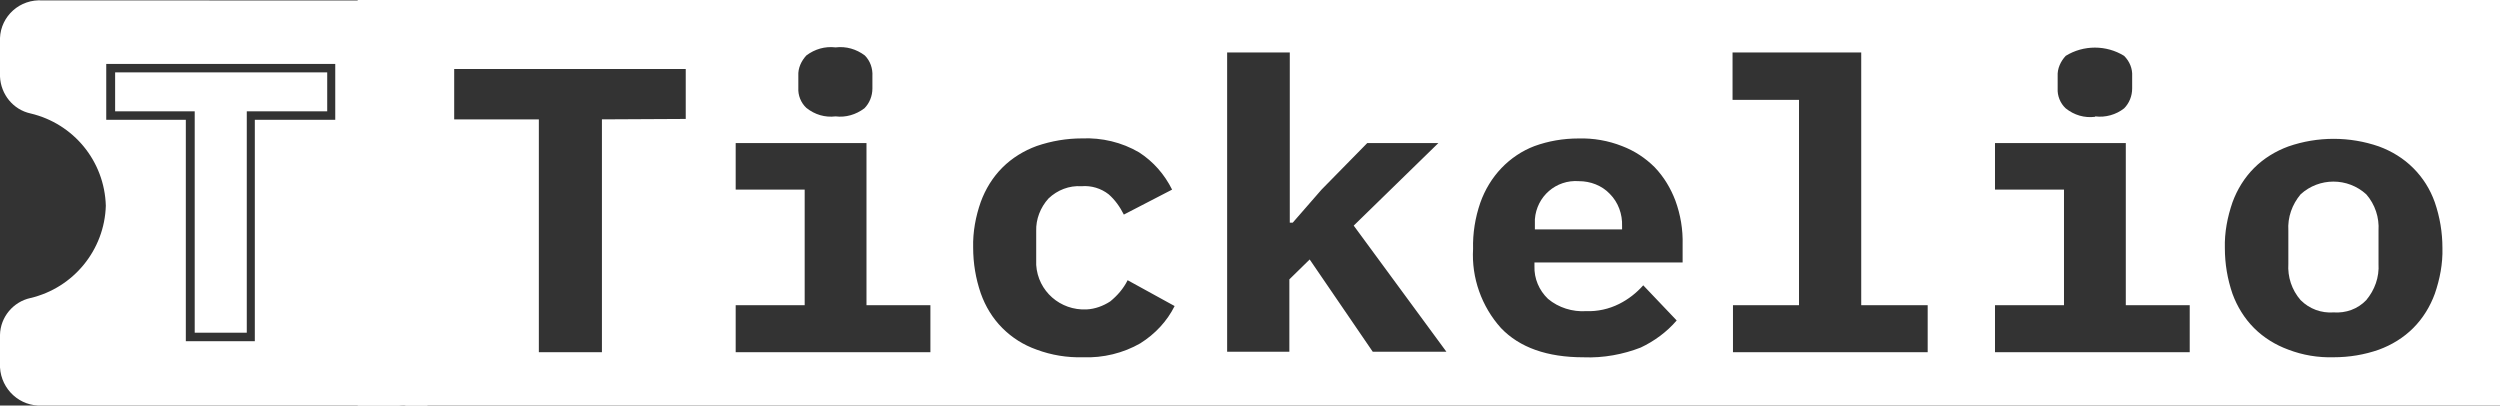 <svg id="Capa_1" xmlns="http://www.w3.org/2000/svg" version="1.1" viewBox="88.49 366.27 1753 284.35" style="margin-top: 0; margin-bottom: 0; padding-top: 0; padding-bottom: 0; max-height: 40px; max-width: 100%;">
              <rect x="88.49" y="366.27" width="1753" height="284.35" fill="#333333" stroke="none"/>
              <defs>
                <style>
                  .st0 {
                    fill: #fff;
                  }
                </style>
              </defs>
              <polygon class="st0" points="225.02 599.56 261.53 599.56 261.53 444.33 317.93 444.33 317.93 417.02 169.22 417.02 169.22 444.33 225.02 444.33 225.02 599.56" />
              <path class="st0" d="M88.49,392.98v27.01c.59,12.47,9.2,23.15,21.37,25.82,30.28,7.12,51.94,33.54,52.83,64.71-.89,30.87-22.56,57.58-52.83,64.71-12.17,2.67-21.07,13.36-21.37,25.82v22.86c.89,15.43,13.95,27.6,29.68,26.71h253.19c-6.23,0-11.28-5.05-11.28-11.28v-261.79c0-5.37,3.76-9.85,8.79-10.98H118.46c-16.03-1.19-29.38,10.98-29.98,26.42ZM162.99,411.09h160.58v39.18h-56.4v155.24h-48.38v-155.24h-55.8v-39.18Z" />
              <path class="st0" d="M1195.62,493.3c-16.03-1.19-29.68,10.69-30.87,26.71v7.12h61.14v-2.37c.3-8.31-2.67-16.62-8.61-22.56-5.64-5.94-13.65-8.9-21.67-8.9Z" />
              <path class="st0" d="M1747.7,502.51c-13.06-11.87-32.95-11.87-46.01,0-5.94,7.12-9.2,16.03-8.61,25.53v23.15c-.59,9.2,2.37,18.4,8.61,25.53,6.23,6.23,14.54,9.2,23.15,8.61,8.61.59,16.92-2.37,22.86-8.61,5.94-7.12,9.2-16.03,8.61-25.53v-23.15c.59-9.2-2.37-18.4-8.61-25.53Z" />
              <path class="st0" d="M1841.49,366.27H371.35c-.86,0-1.69.12-2.49.3h3.38c15.43-.59,15.14,284.65-.3,284.05h1469.55c6.23,0,11.28-5.05,11.28-11.28v-261.79c0-6.23-5.05-11.28-11.28-11.28ZM1531.32,428.3v-8.61c-.3-5.34,2.08-10.39,5.64-14.25,12.47-7.72,28.49-7.72,40.96,0,3.86,3.86,5.94,8.9,5.64,14.25v8.61c0,5.34-2.08,10.39-5.64,13.95-5.64,4.45-13.06,6.53-20.18,5.64l-.3.3c-7.42.89-14.54-1.19-20.48-5.94-3.86-3.56-5.94-8.9-5.64-13.95ZM648.28,428v-8.61c-.3-5.34,2.08-10.39,5.64-14.25,5.94-4.45,13.06-6.53,20.48-5.64,7.42-.89,14.54,1.19,20.48,5.64,3.86,3.86,5.64,9.2,5.34,14.54v8.61c0,5.34-2.08,10.39-5.64,13.95-5.94,4.45-13.06,6.53-20.18,5.64-7.42.89-14.54-1.19-20.48-5.94-3.86-3.56-5.94-8.9-5.64-13.95ZM569.33,449.67l-58.77.3v163.25h-44.23v-163.25h-59.36v-35.32h162.36v35.02ZM740.89,613.22h-136.54v-32.95h48.38v-81.03h-48.38v-32.65h91.72v113.68h44.82v32.95ZM888.11,606.99c-11.87,6.83-26.12,10.39-40.37,9.79-10.98.3-21.96-1.48-32.35-5.34-9.2-3.26-17.22-8.31-24.04-15.14-6.83-6.83-11.87-15.14-15.14-24.34-3.56-10.39-5.34-21.07-5.34-32.06-.3-10.98,1.78-21.96,5.34-32.06,3.26-8.9,8.31-17.22,15.14-24.04,6.83-6.83,15.14-11.87,24.04-15.14,10.39-3.56,21.07-5.34,31.76-5.34,13.95-.59,27.9,2.67,40.07,9.79,10.09,6.53,17.81,15.43,23.15,26.12l-33.84,17.51c-2.67-5.34-6.23-10.39-10.69-14.25-5.34-4.16-12.17-6.23-19-5.64-8.61-.59-16.92,2.67-23.15,8.61-5.64,6.23-8.9,14.54-8.61,22.86v23.75c1.19,18.4,16.92,32.06,35.32,31.17,5.94-.3,11.58-2.37,16.62-5.64,5.05-4.16,9.2-8.9,12.17-14.84l32.95,18.11c-5.34,10.69-13.65,19.59-24.04,26.12ZM1051.07,612.92l-44.23-64.71-14.25,13.95v50.76h-43.63v-209.85h43.93v119.32h2.08l20.18-23.15,32.06-32.65h49.87l-59.36,57.88,65,88.45h-51.65ZM1268.34,537.83v12.47h-103.89v2.67c-.3,8.61,3.27,16.92,9.5,22.86,7.42,6.23,17.22,9.2,26.71,8.61,8.01.3,16.03-1.48,23.15-5.05,6.53-3.26,12.17-7.72,16.92-13.06l23.45,24.64c-6.83,8.01-15.73,14.54-25.23,19-12.17,4.75-26.12,7.42-40.07,6.83-25.53,0-44.82-6.83-57.88-20.48-13.65-15.14-20.78-35.32-19.59-55.5-.3-10.98,1.48-21.96,5.05-32.35,3.26-9.2,8.31-17.51,14.84-24.34,6.53-6.83,14.54-12.17,23.15-15.43,9.79-3.56,20.18-5.34,30.87-5.34,10.39-.3,20.78,1.48,30.57,5.34,8.61,3.27,16.32,8.31,22.86,14.84,6.53,6.83,11.28,14.84,14.54,23.45,3.56,9.79,5.34,20.18,5.05,30.87ZM1440.19,613.22h-136.54v-32.95h46.3v-143.96h-46.6v-33.24h90.23v177.2h46.6v32.95ZM1623.92,613.22h-136.54v-32.95h48.38v-81.03h-48.38v-32.65h91.72v113.68h44.82v32.95ZM1795.78,572.26c-3.26,8.9-8.31,17.22-15.14,24.04-6.83,6.83-15.14,11.87-24.04,15.14-10.09,3.56-20.78,5.34-31.76,5.34-10.98.3-21.67-1.48-31.76-5.34-8.9-3.26-17.22-8.31-24.04-15.14-6.83-6.83-11.87-15.14-15.14-24.04-3.56-10.39-5.34-21.07-5.34-32.06-.3-10.98,1.78-21.67,5.34-32.06,3.26-8.9,8.31-17.22,15.14-24.04,6.83-6.83,15.14-11.87,24.04-15.14,20.48-7.12,43.04-7.12,63.52,0,8.9,3.27,17.22,8.31,24.04,15.14,6.83,6.83,11.87,14.84,15.14,24.04,3.56,10.39,5.34,21.07,5.34,32.06.3,10.98-1.78,21.67-5.34,32.06Z" />
              <rect class="st0" x="339.3" y="366.27" width="48.91" height="284.35" />
            </svg>